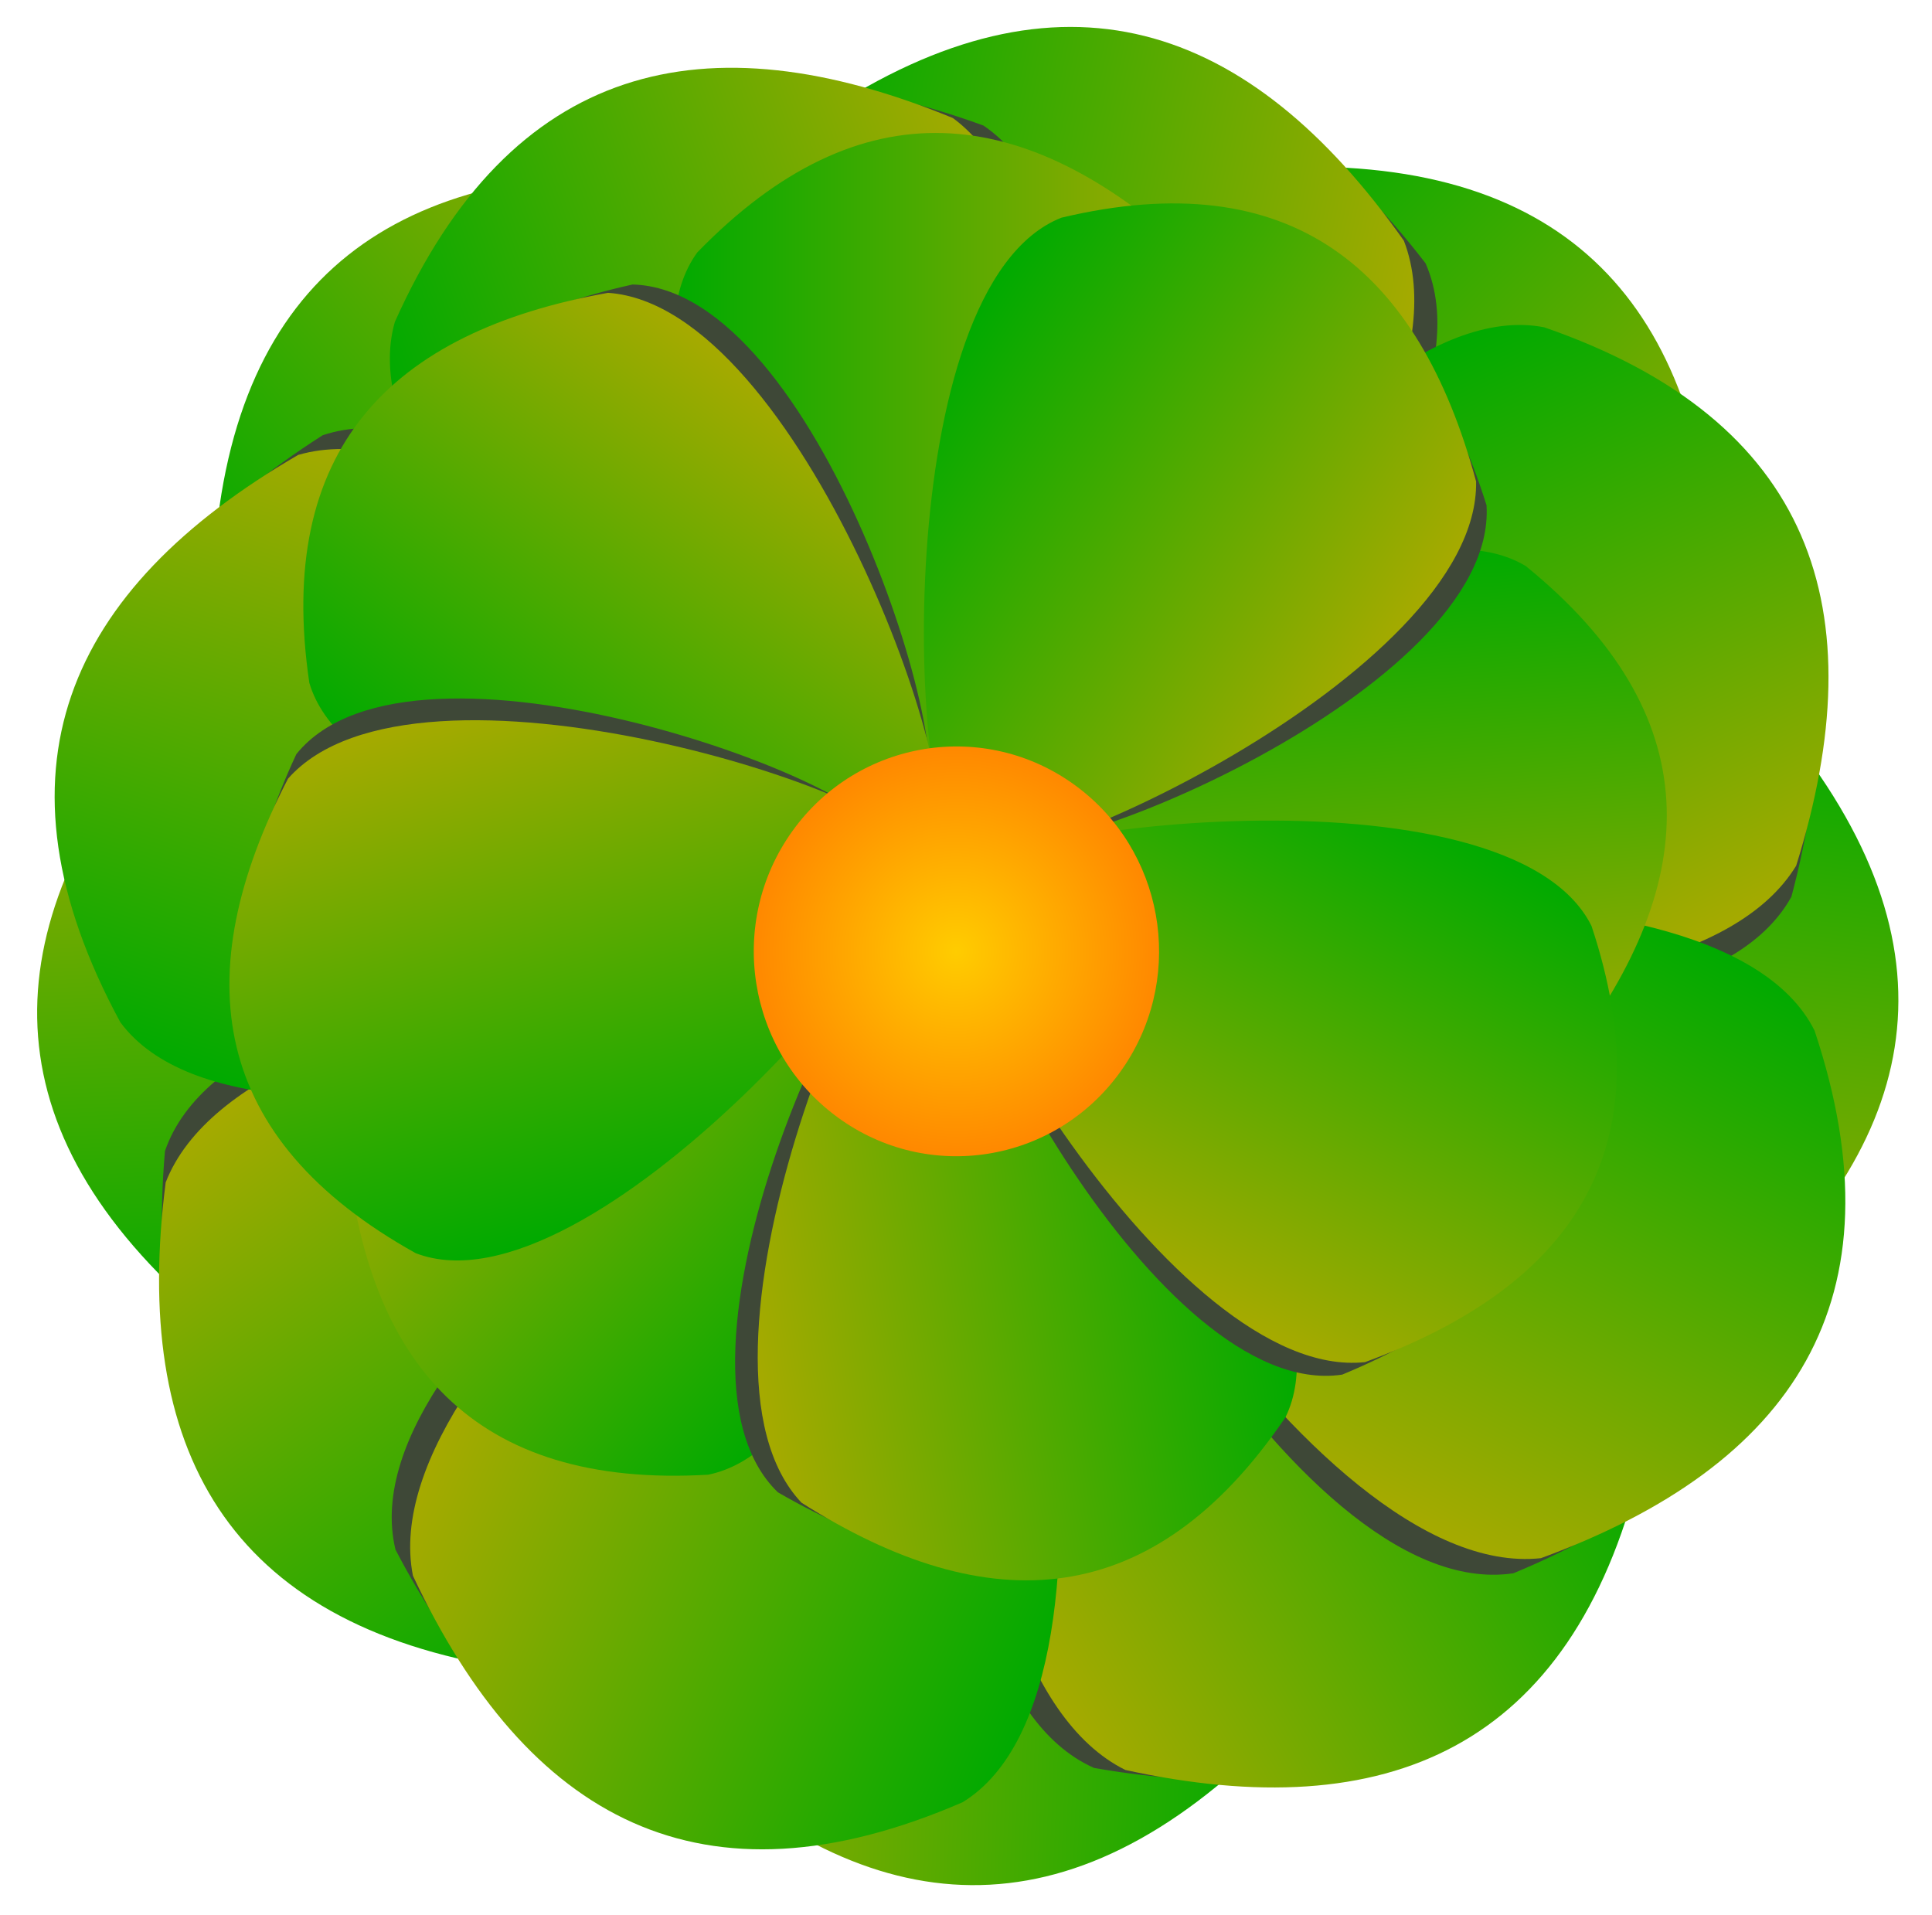 <?xml version="1.0" encoding="UTF-8"?>
<svg version="1.1" viewBox="0 0 426.86 423.06" xmlns="http://www.w3.org/2000/svg" xmlns:xlink="http://www.w3.org/1999/xlink">
<defs>
<filter id="b" color-interpolation-filters="sRGB">
<feGaussianBlur stdDeviation="4.815"/>
</filter>
<linearGradient id="a" x1="214.28" x2="333.17" y1="261.73" y2="261.73" gradientUnits="userSpaceOnUse">
<stop stop-color="#0a0" offset="0"/>
<stop stop-color="#a6aa00" offset="1"/>
</linearGradient>
<radialGradient id="c" cx="187.46" cy="311.39" r="44.777" gradientTransform="matrix(1 0 0 1.011 0 -3.421)" gradientUnits="userSpaceOnUse">
<stop stop-color="#fc0" offset="0"/>
<stop stop-color="#f80" offset="1"/>
</radialGradient>
</defs>
<g transform="translate(-12.554 -32.315)">
<g transform="matrix(-.057 -1.209 1.209 -.057 -185.63 598.68)">
<path transform="matrix(1.004 0 0 .923 -.951 15.971)" d="m223.44 214c36.18-37.253 72.36-33.085 108.54 0 23.578 35.528-40.102 133.22-51.91 129.78-12.565 2.572-80.852-96.544-56.629-129.78z" fill="#3e4837" filter="url(#b)" stroke="#3e4837" stroke-width="1px"/>
<path d="m219.44 210c36.18-37.253 72.36-33.085 108.54 0 23.578 35.528-40.102 133.22-51.91 129.78-12.565 2.572-80.852-96.544-56.629-129.78z" fill="url(#a)"/>
</g>
<g transform="matrix(.858 .853 -.853 .858 289.48 -298.19)">
<path transform="matrix(1.004 0 0 .923 -.951 15.971)" d="m223.44 214c36.18-37.253 72.36-33.085 108.54 0 23.578 35.528-40.102 133.22-51.91 129.78-12.565 2.572-80.852-96.544-56.629-129.78z" fill="#3e4837" filter="url(#b)" stroke="#3e4837" stroke-width="1px"/>
<path d="m219.44 210c36.18-37.253 72.36-33.085 108.54 0 23.578 35.528-40.102 133.22-51.91 129.78-12.565 2.572-80.852-96.544-56.629-129.78z" fill="url(#a)"/>
</g>
<g transform="matrix(-1.209 -.049 .049 -1.209 544.94 684.07)">
<path transform="matrix(1.004 0 0 .923 -.951 15.971)" d="m223.44 214c36.18-37.253 72.36-33.085 108.54 0 23.578 35.528-40.102 133.22-51.91 129.78-12.565 2.572-80.852-96.544-56.629-129.78z" fill="#3e4837" filter="url(#b)" stroke="#3e4837" stroke-width="1px"/>
<path d="m219.44 210c36.18-37.253 72.36-33.085 108.54 0 23.578 35.528-40.102 133.22-51.91 129.78-12.565 2.572-80.852-96.544-56.629-129.78z" fill="url(#a)"/>
</g>
<g transform="matrix(.925 -.78 .78 .925 -306.92 132.31)">
<path transform="matrix(1.004 0 0 .923 -.951 15.971)" d="m223.44 214c36.18-37.253 72.36-33.085 108.54 0 23.578 35.528-40.102 133.22-51.91 129.78-12.565 2.572-80.852-96.544-56.629-129.78z" fill="#3e4837" filter="url(#b)" stroke="#3e4837" stroke-width="1px"/>
<path d="m219.44 210c36.18-37.253 72.36-33.085 108.54 0 23.578 35.528-40.102 133.22-51.91 129.78-12.565 2.572-80.852-96.544-56.629-129.78z" fill="url(#a)"/>
</g>
<g transform="matrix(-.155 1.2 -1.2 -.155 693.93 -36.217)">
<path transform="matrix(1.004 0 0 .923 -.951 15.971)" d="m223.44 214c36.18-37.253 72.36-33.085 108.54 0 23.578 35.528-40.102 133.22-51.91 129.78-12.565 2.572-80.852-96.544-56.629-129.78z" fill="#3e4837" filter="url(#b)" stroke="#3e4837" stroke-width="1px"/>
<path d="m219.44 210c36.18-37.253 72.36-33.085 108.54 0 23.578 35.528-40.102 133.22-51.91 129.78-12.565 2.572-80.852-96.544-56.629-129.78z" fill="url(#a)"/>
</g>
<g transform="matrix(-.696 -.989 .989 -.696 69.744 764.09)">
<path transform="matrix(1.004 0 0 .923 -.951 15.971)" d="m223.44 214c36.18-37.253 72.36-33.085 108.54 0 23.578 35.528-40.102 133.22-51.91 129.78-12.565 2.572-80.852-96.544-56.629-129.78z" fill="#3e4837" filter="url(#b)" stroke="#3e4837" stroke-width="1px"/>
<path d="m219.44 210c36.18-37.253 72.36-33.085 108.54 0 23.578 35.528-40.102 133.22-51.91 129.78-12.565 2.572-80.852-96.544-56.629-129.78z" fill="url(#a)"/>
</g>
<g transform="matrix(1.182 .259 -.259 1.182 -10.556 -247.67)">
<path transform="matrix(1.004 0 0 .923 -.951 15.971)" d="m223.44 214c36.18-37.253 72.36-33.085 108.54 0 23.578 35.528-40.102 133.22-51.91 129.78-12.565 2.572-80.852-96.544-56.629-129.78z" fill="#3e4837" filter="url(#b)" stroke="#3e4837" stroke-width="1px"/>
<path d="m219.44 210c36.18-37.253 72.36-33.085 108.54 0 23.578 35.528-40.102 133.22-51.91 129.78-12.565 2.572-80.852-96.544-56.629-129.78z" fill="url(#a)"/>
</g>
<g transform="matrix(-1.047 .607 -.607 -1.047 732.06 444.16)">
<path transform="matrix(1.004 0 0 .923 -.951 15.971)" d="m223.44 214c36.18-37.253 72.36-33.085 108.54 0 23.578 35.528-40.102 133.22-51.91 129.78-12.565 2.572-80.852-96.544-56.629-129.78z" fill="#3e4837" filter="url(#b)" stroke="#3e4837" stroke-width="1px"/>
<path d="m219.44 210c36.18-37.253 72.36-33.085 108.54 0 23.578 35.528-40.102 133.22-51.91 129.78-12.565 2.572-80.852-96.544-56.629-129.78z" fill="url(#a)"/>
</g>
<g transform="matrix(.362 -1.155 1.155 .362 -282.84 435.62)">
<path transform="matrix(1.004 0 0 .923 -.951 15.971)" d="m223.44 214c36.18-37.253 72.36-33.085 108.54 0 23.578 35.528-40.102 133.22-51.91 129.78-12.565 2.572-80.852-96.544-56.629-129.78z" fill="#3e4837" filter="url(#b)" stroke="#3e4837" stroke-width="1px"/>
<path d="m219.44 210c36.18-37.253 72.36-33.085 108.54 0 23.578 35.528-40.102 133.22-51.91 129.78-12.565 2.572-80.852-96.544-56.629-129.78z" fill="url(#a)"/>
</g>
<g transform="matrix(.513 1.096 -1.096 .513 471.31 -243.61)">
<path transform="matrix(1.004 0 0 .923 -.951 15.971)" d="m223.44 214c36.18-37.253 72.36-33.085 108.54 0 23.578 35.528-40.102 133.22-51.91 129.78-12.565 2.572-80.852-96.544-56.629-129.78z" fill="#3e4837" filter="url(#b)" stroke="#3e4837" stroke-width="1px"/>
<path d="m219.44 210c36.18-37.253 72.36-33.085 108.54 0 23.578 35.528-40.102 133.22-51.91 129.78-12.565 2.572-80.852-96.544-56.629-129.78z" fill="url(#a)"/>
</g>
<g transform="matrix(-1.119 -.461 .461 -1.119 373.99 766.65)">
<path transform="matrix(1.004 0 0 .923 -.951 15.971)" d="m223.44 214c36.18-37.253 72.36-33.085 108.54 0 23.578 35.528-40.102 133.22-51.91 129.78-12.565 2.572-80.852-96.544-56.629-129.78z" fill="#3e4837" filter="url(#b)" stroke="#3e4837" stroke-width="1px"/>
<path d="m219.44 210c36.18-37.253 72.36-33.085 108.54 0 23.578 35.528-40.102 133.22-51.91 129.78-12.565 2.572-80.852-96.544-56.629-129.78z" fill="url(#a)"/>
</g>
<g transform="matrix(1.136 -.415 .415 1.136 -236.64 -44.048)">
<path transform="matrix(1.004 0 0 .923 -.951 15.971)" d="m223.44 214c36.18-37.253 72.36-33.085 108.54 0 23.578 35.528-40.102 133.22-51.91 129.78-12.565 2.572-80.852-96.544-56.629-129.78z" fill="#3e4837" filter="url(#b)" stroke="#3e4837" stroke-width="1px"/>
<path d="m219.44 210c36.18-37.253 72.36-33.085 108.54 0 23.578 35.528-40.102 133.22-51.91 129.78-12.565 2.572-80.852-96.544-56.629-129.78z" fill="url(#a)"/>
</g>
<g transform="translate(-52.831 -121.91)">
<path transform="matrix(1.004 0 0 .923 -.951 15.971)" d="m223.44 214c36.18-37.253 72.36-33.085 108.54 0 23.578 35.528-40.102 133.22-51.91 129.78-12.565 2.572-80.852-96.544-56.629-129.78z" fill="#3e4837" filter="url(#b)" stroke="#3e4837" stroke-width="1px"/>
<path d="m219.44 210c36.18-37.253 72.36-33.085 108.54 0 23.578 35.528-40.102 133.22-51.91 129.78-12.565 2.572-80.852-96.544-56.629-129.78z" fill="url(#a)"/>
</g>
<g transform="matrix(-.737 -.675 .675 -.737 189 661.03)">
<path transform="matrix(1.004 0 0 .923 -.951 15.971)" d="m223.44 214c36.18-37.253 72.36-33.085 108.54 0 23.578 35.528-40.102 133.22-51.91 129.78-12.565 2.572-80.852-96.544-56.629-129.78z" fill="#3e4837" filter="url(#b)" stroke="#3e4837" stroke-width="1px"/>
<path d="m219.44 210c36.18-37.253 72.36-33.085 108.54 0 23.578 35.528-40.102 133.22-51.91 129.78-12.565 2.572-80.852-96.544-56.629-129.78z" fill="url(#a)"/>
</g>
<g transform="matrix(-.557 1.074 -1.074 -.557 761.23 141.3)">
<path transform="matrix(1.004 0 0 .923 -.951 15.971)" d="m223.44 214c36.18-37.253 72.36-33.085 108.54 0 23.578 35.528-40.102 133.22-51.91 129.78-12.565 2.572-80.852-96.544-56.629-129.78z" fill="#3e4837" filter="url(#b)" stroke="#3e4837" stroke-width="1px"/>
<path d="m219.44 210c36.18-37.253 72.36-33.085 108.54 0 23.578 35.528-40.102 133.22-51.91 129.78-12.565 2.572-80.852-96.544-56.629-129.78z" fill="url(#a)"/>
</g>
<g transform="matrix(.088 .996 -.996 .088 539.52 -79.654)">
<path transform="matrix(1.004 0 0 .923 -.951 15.971)" d="m223.44 214c36.18-37.253 72.36-33.085 108.54 0 23.578 35.528-40.102 133.22-51.91 129.78-12.565 2.572-80.852-96.544-56.629-129.78z" fill="#3e4837" filter="url(#b)" stroke="#3e4837" stroke-width="1px"/>
<path d="m219.44 210c36.18-37.253 72.36-33.085 108.54 0 23.578 35.528-40.102 133.22-51.91 129.78-12.565 2.572-80.852-96.544-56.629-129.78z" fill="url(#a)"/>
</g>
<g transform="matrix(.608 -.794 .794 .608 -219.26 229.75)">
<path transform="matrix(1.004 0 0 .923 -.951 15.971)" d="m223.44 214c36.18-37.253 72.36-33.085 108.54 0 23.578 35.528-40.102 133.22-51.91 129.78-12.565 2.572-80.852-96.544-56.629-129.78z" fill="#3e4837" filter="url(#b)" stroke="#3e4837" stroke-width="1px"/>
<path d="m219.44 210c36.18-37.253 72.36-33.085 108.54 0 23.578 35.528-40.102 133.22-51.91 129.78-12.565 2.572-80.852-96.544-56.629-129.78z" fill="url(#a)"/>
</g>
<g transform="matrix(-.985 .174 -.174 -.985 549.26 514.12)">
<path transform="matrix(1.004 0 0 .923 -.951 15.971)" d="m223.44 214c36.18-37.253 72.36-33.085 108.54 0 23.578 35.528-40.102 133.22-51.91 129.78-12.565 2.572-80.852-96.544-56.629-129.78z" fill="#3e4837" filter="url(#b)" stroke="#3e4837" stroke-width="1px"/>
<path d="m219.44 210c36.18-37.253 72.36-33.085 108.54 0 23.578 35.528-40.102 133.22-51.91 129.78-12.565 2.572-80.852-96.544-56.629-129.78z" fill="url(#a)"/>
</g>
<g transform="matrix(.844 .537 -.537 .844 174.64 -214.67)">
<path transform="matrix(1.004 0 0 .923 -.951 15.971)" d="m223.44 214c36.18-37.253 72.36-33.085 108.54 0 23.578 35.528-40.102 133.22-51.91 129.78-12.565 2.572-80.852-96.544-56.629-129.78z" fill="#3e4837" filter="url(#b)" stroke="#3e4837" stroke-width="1px"/>
<path d="m219.44 210c36.18-37.253 72.36-33.085 108.54 0 23.578 35.528-40.102 133.22-51.91 129.78-12.565 2.572-80.852-96.544-56.629-129.78z" fill="url(#a)"/>
</g>
<g transform="matrix(-.26 -.966 .966 -.26 -41.392 575.78)">
<path transform="matrix(1.004 0 0 .923 -.951 15.971)" d="m223.44 214c36.18-37.253 72.36-33.085 108.54 0 23.578 35.528-40.102 133.22-51.91 129.78-12.565 2.572-80.852-96.544-56.629-129.78z" fill="#3e4837" filter="url(#b)" stroke="#3e4837" stroke-width="1px"/>
<path d="m219.44 210c36.18-37.253 72.36-33.085 108.54 0 23.578 35.528-40.102 133.22-51.91 129.78-12.565 2.572-80.852-96.544-56.629-129.78z" fill="url(#a)"/>
</g>
<g transform="matrix(-.461 .888 -.888 -.461 651.82 138.83)">
<path transform="matrix(1.004 0 0 .923 -.951 15.971)" d="m223.44 214c36.18-37.253 72.36-33.085 108.54 0 23.578 35.528-40.102 133.22-51.91 129.78-12.565 2.572-80.852-96.544-56.629-129.78z" fill="#3e4837" filter="url(#b)" stroke="#3e4837" stroke-width="1px"/>
<path d="m219.44 210c36.18-37.253 72.36-33.085 108.54 0 23.578 35.528-40.102 133.22-51.91 129.78-12.565 2.572-80.852-96.544-56.629-129.78z" fill="url(#a)"/>
</g>
<path transform="translate(36.409 -68.882)" d="m223.69 337.99c-14.53 20.228-42.529 24.718-62.537 10.028s-24.449-42.996-9.919-63.225c14.53-20.228 42.529-24.718 62.537-10.028 19.367 14.219 24.247 41.322 11.08 61.529" fill="url(#c)"/>
</g>
</svg>
